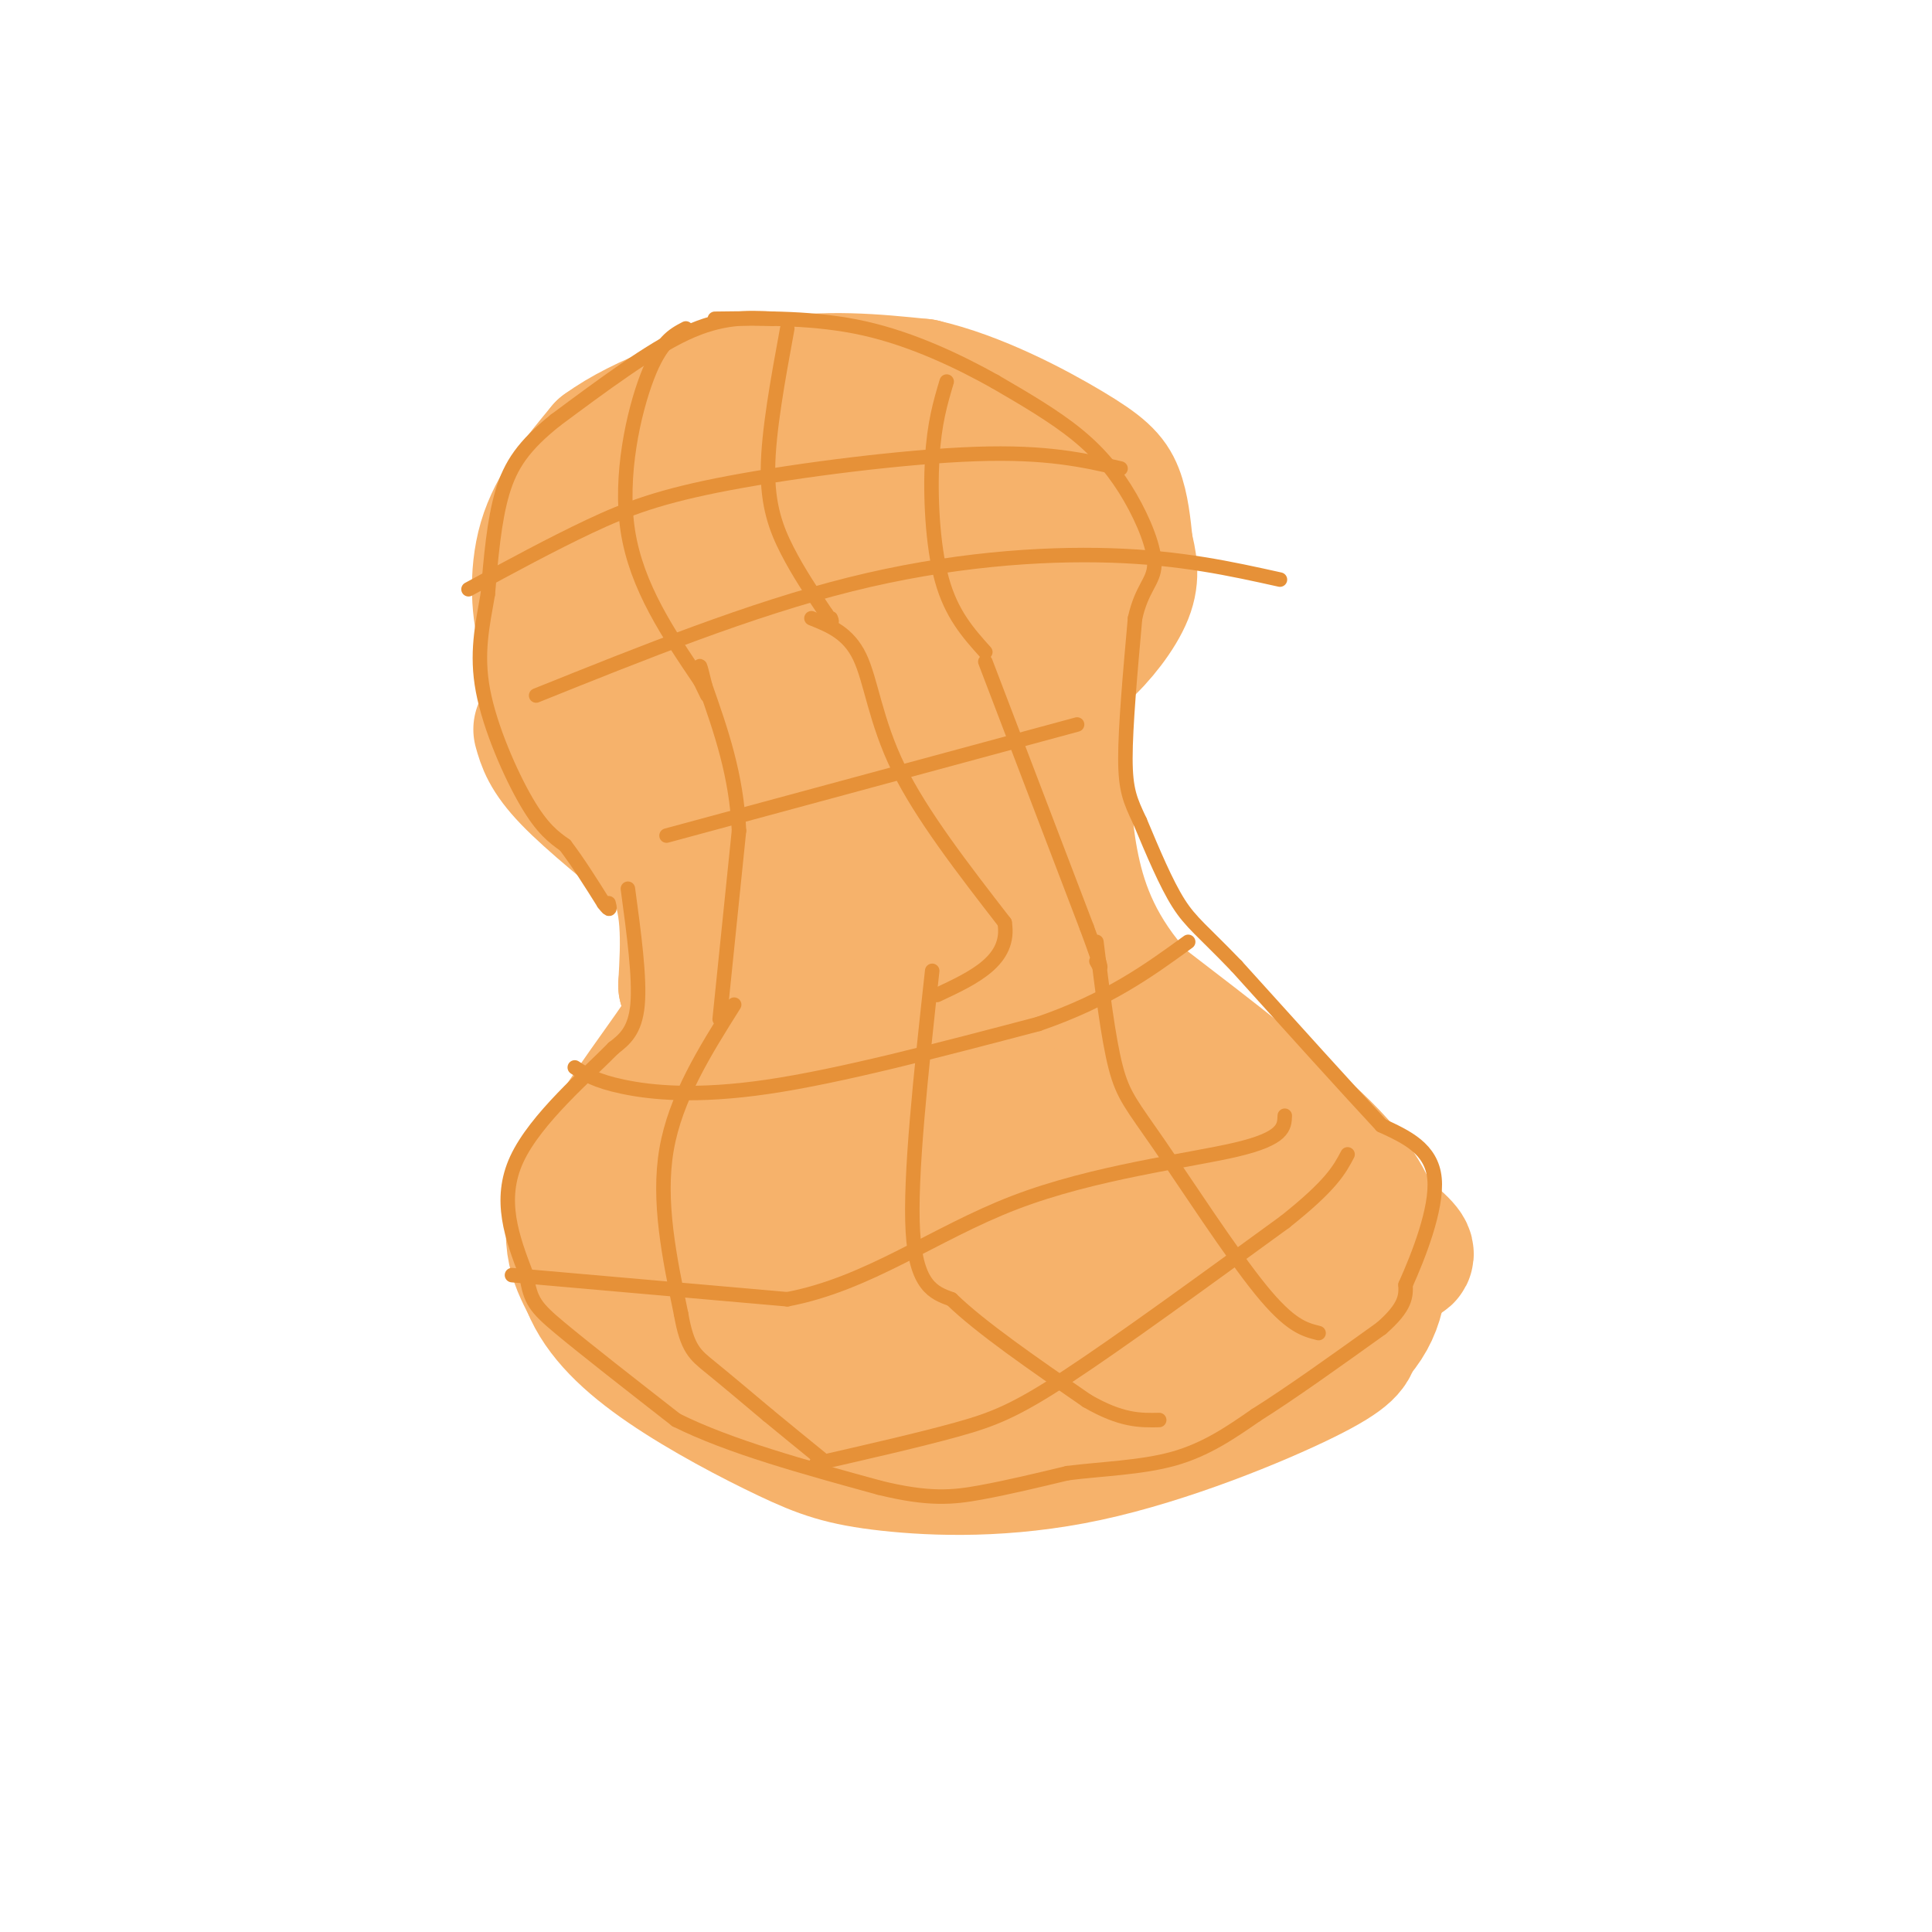 <svg viewBox='0 0 400 400' version='1.1' xmlns='http://www.w3.org/2000/svg' xmlns:xlink='http://www.w3.org/1999/xlink'><g fill='none' stroke='#f6b26b' stroke-width='28' stroke-linecap='round' stroke-linejoin='round'><path d='M172,107c-3.399,-1.429 -6.798,-2.857 -13,-4c-6.202,-1.143 -15.208,-2.000 -23,1c-7.792,3.000 -14.369,9.857 -18,15c-3.631,5.143 -4.315,8.571 -5,12'/><path d='M113,131c-0.999,4.338 -0.996,9.182 1,13c1.996,3.818 5.985,6.609 13,9c7.015,2.391 17.056,4.383 27,6c9.944,1.617 19.793,2.858 31,0c11.207,-2.858 23.774,-9.817 31,-16c7.226,-6.183 9.113,-11.592 11,-17'/><path d='M227,126c1.303,-4.911 -0.939,-8.687 -2,-12c-1.061,-3.313 -0.939,-6.161 -14,-8c-13.061,-1.839 -39.303,-2.668 -52,-2c-12.697,0.668 -11.848,2.834 -11,5'/><path d='M148,109c-3.818,4.634 -7.863,13.720 -13,19c-5.137,5.280 -11.367,6.756 3,8c14.367,1.244 49.329,2.258 64,2c14.671,-0.258 9.049,-1.788 7,-4c-2.049,-2.212 -0.524,-5.106 1,-8'/><path d='M210,126c-2.268,-3.676 -8.437,-8.867 -17,-12c-8.563,-3.133 -19.520,-4.210 -29,-5c-9.480,-0.790 -17.482,-1.295 -26,0c-8.518,1.295 -17.551,4.388 -21,7c-3.449,2.612 -1.313,4.742 -1,6c0.313,1.258 -1.196,1.645 5,3c6.196,1.355 20.098,3.677 34,6'/><path d='M118,133c-1.844,0.844 -3.689,1.689 -5,-2c-1.311,-3.689 -2.089,-11.911 0,-19c2.089,-7.089 7.044,-13.044 12,-19'/><path d='M125,93c8.000,-5.844 22.000,-10.956 34,-13c12.000,-2.044 22.000,-1.022 32,0'/><path d='M191,80c11.167,2.536 23.083,8.875 30,13c6.917,4.125 8.833,6.036 10,9c1.167,2.964 1.583,6.982 2,11'/><path d='M233,113c0.730,3.313 1.557,6.094 0,10c-1.557,3.906 -5.496,8.936 -9,12c-3.504,3.064 -6.573,4.161 -13,4c-6.427,-0.161 -16.214,-1.581 -26,-3'/><path d='M185,136c-5.867,-1.133 -7.533,-2.467 -9,-6c-1.467,-3.533 -2.733,-9.267 -4,-15'/><path d='M112,151c0.750,2.667 1.500,5.333 6,10c4.500,4.667 12.750,11.333 21,18'/><path d='M139,179c4.000,7.167 3.500,16.083 3,25'/><path d='M142,204c1.440,4.750 3.542,4.125 -1,11c-4.542,6.875 -15.726,21.250 -20,31c-4.274,9.750 -1.637,14.875 1,20'/><path d='M122,266c2.474,6.185 8.158,11.646 16,17c7.842,5.354 17.842,10.600 25,14c7.158,3.400 11.475,4.952 21,6c9.525,1.048 24.257,1.590 41,-2c16.743,-3.590 35.498,-11.311 45,-16c9.502,-4.689 9.751,-6.344 10,-8'/><path d='M280,277c2.625,-2.737 4.188,-5.579 5,-9c0.812,-3.421 0.872,-7.421 0,-12c-0.872,-4.579 -2.678,-9.737 -11,-18c-8.322,-8.263 -23.161,-19.632 -38,-31'/><path d='M236,207c-8.933,-9.800 -12.267,-18.800 -14,-27c-1.733,-8.200 -1.867,-15.600 -2,-23'/><path d='M220,157c-0.006,-4.418 0.979,-3.963 0,-3c-0.979,0.963 -3.922,2.433 -6,8c-2.078,5.567 -3.290,15.229 -4,16c-0.710,0.771 -0.917,-7.351 -4,-11c-3.083,-3.649 -9.041,-2.824 -15,-2'/><path d='M191,165c-4.207,-0.532 -7.224,-0.862 -11,1c-3.776,1.862 -8.311,5.915 -11,8c-2.689,2.085 -3.533,2.202 -1,5c2.533,2.798 8.442,8.276 19,11c10.558,2.724 25.766,2.695 26,1c0.234,-1.695 -14.504,-5.056 -23,-6c-8.496,-0.944 -10.748,0.528 -13,2'/><path d='M177,187c-1.482,0.887 1.313,2.105 3,2c1.687,-0.105 2.267,-1.534 2,-4c-0.267,-2.466 -1.381,-5.970 -6,-10c-4.619,-4.030 -12.744,-8.585 -17,-4c-4.256,4.585 -4.645,18.310 -3,32c1.645,13.690 5.322,27.345 9,41'/><path d='M165,244c1.829,7.453 1.903,5.585 -2,7c-3.903,1.415 -11.781,6.112 -16,8c-4.219,1.888 -4.777,0.968 -5,-2c-0.223,-2.968 -0.112,-7.984 0,-13'/><path d='M142,244c0.581,-5.778 2.032,-13.724 3,-10c0.968,3.724 1.453,19.118 1,27c-0.453,7.882 -1.844,8.252 4,9c5.844,0.748 18.922,1.874 32,3'/><path d='M182,273c12.947,0.576 29.316,0.515 43,-1c13.684,-1.515 24.684,-4.485 22,-6c-2.684,-1.515 -19.053,-1.576 -27,-1c-7.947,0.576 -7.474,1.788 -7,3'/><path d='M213,268c-8.794,1.173 -27.279,2.606 -35,4c-7.721,1.394 -4.677,2.749 -2,5c2.677,2.251 4.985,5.397 11,7c6.015,1.603 15.735,1.662 27,2c11.265,0.338 24.076,0.954 32,0c7.924,-0.954 10.962,-3.477 14,-6'/><path d='M260,280c6.648,-3.097 16.266,-7.841 20,-12c3.734,-4.159 1.582,-7.735 5,-8c3.418,-0.265 12.405,2.781 -1,-7c-13.405,-9.781 -49.203,-32.391 -85,-55'/><path d='M199,198c-16.598,-10.615 -15.594,-9.653 -17,-11c-1.406,-1.347 -5.222,-5.004 -10,-1c-4.778,4.004 -10.518,15.670 -12,25c-1.482,9.330 1.293,16.326 4,23c2.707,6.674 5.344,13.028 8,17c2.656,3.972 5.330,5.564 8,6c2.670,0.436 5.335,-0.282 8,-1'/><path d='M188,256c1.262,-5.813 0.418,-19.845 -1,-32c-1.418,-12.155 -3.411,-22.433 -5,-19c-1.589,3.433 -2.774,20.578 -3,22c-0.226,1.422 0.507,-12.879 1,-18c0.493,-5.121 0.747,-1.060 1,3'/><path d='M181,212c6.522,13.632 22.325,46.211 29,56c6.675,9.789 4.220,-3.211 -1,-19c-5.220,-15.789 -13.206,-34.368 -12,-34c1.206,0.368 11.603,19.684 22,39'/><path d='M219,254c0.552,-1.663 -9.069,-25.322 -6,-24c3.069,1.322 18.826,27.625 27,40c8.174,12.375 8.764,10.821 8,6c-0.764,-4.821 -2.882,-12.911 -5,-21'/><path d='M243,255c3.155,-1.250 13.542,6.125 17,7c3.458,0.875 -0.012,-4.750 -6,-10c-5.988,-5.250 -14.494,-10.125 -23,-15'/></g>
<g fill='none' stroke='#e69138' stroke-width='3' stroke-linecap='round' stroke-linejoin='round'><path d='M160,66c-5.250,-0.250 -10.500,-0.500 -18,3c-7.500,3.500 -17.250,10.750 -27,18'/><path d='M115,87c-6.511,5.200 -9.289,9.200 -11,15c-1.711,5.800 -2.356,13.400 -3,21'/><path d='M101,123c-1.131,6.512 -2.458,12.292 -1,20c1.458,7.708 5.702,17.345 9,23c3.298,5.655 5.649,7.327 8,9'/><path d='M117,175c2.667,3.500 5.333,7.750 8,12'/><path d='M125,187c1.500,2.000 1.250,1.000 1,0'/><path d='M138,173c0.000,0.000 85.000,-23.000 85,-23'/><path d='M130,184c1.250,9.250 2.500,18.500 2,24c-0.500,5.500 -2.750,7.250 -5,9'/><path d='M127,217c-5.311,5.444 -16.089,14.556 -20,23c-3.911,8.444 -0.956,16.222 2,24'/><path d='M109,264c0.800,5.333 1.800,6.667 7,11c5.200,4.333 14.600,11.667 24,19'/><path d='M140,294c11.000,5.500 26.500,9.750 42,14'/><path d='M182,308c10.400,2.578 15.400,2.022 21,1c5.600,-1.022 11.800,-2.511 18,-4'/><path d='M221,305c6.933,-0.889 15.267,-1.111 22,-3c6.733,-1.889 11.867,-5.444 17,-9'/><path d='M260,293c7.167,-4.500 16.583,-11.250 26,-18'/><path d='M286,275c5.167,-4.500 5.083,-6.750 5,-9'/><path d='M291,266c2.600,-5.800 6.600,-15.800 6,-22c-0.600,-6.200 -5.800,-8.600 -11,-11'/><path d='M286,233c-6.833,-7.333 -18.417,-20.167 -30,-33'/><path d='M256,200c-6.978,-7.267 -9.422,-8.933 -12,-13c-2.578,-4.067 -5.289,-10.533 -8,-17'/><path d='M236,170c-2.000,-4.244 -3.000,-6.356 -3,-13c0.000,-6.644 1.000,-17.822 2,-29'/><path d='M235,128c1.397,-6.301 3.890,-7.555 4,-11c0.110,-3.445 -2.163,-9.081 -5,-14c-2.837,-4.919 -6.239,-9.120 -11,-13c-4.761,-3.880 -10.880,-7.440 -17,-11'/><path d='M206,79c-7.267,-4.067 -16.933,-8.733 -27,-11c-10.067,-2.267 -20.533,-2.133 -31,-2'/><path d='M142,68c-2.600,1.356 -5.200,2.711 -8,10c-2.800,7.289 -5.800,20.511 -4,32c1.800,11.489 8.400,21.244 15,31'/><path d='M145,141c2.500,5.167 1.250,2.583 0,0'/><path d='M163,68c-1.956,10.644 -3.911,21.289 -4,29c-0.089,7.711 1.689,12.489 4,17c2.311,4.511 5.156,8.756 8,13'/><path d='M171,127c1.500,2.333 1.250,1.667 1,1'/><path d='M196,79c-1.289,4.311 -2.578,8.622 -3,16c-0.422,7.378 0.022,17.822 2,25c1.978,7.178 5.489,11.089 9,15'/><path d='M97,122c8.625,-4.673 17.250,-9.345 25,-13c7.750,-3.655 14.625,-6.292 29,-9c14.375,-2.708 36.250,-5.488 51,-6c14.750,-0.512 22.375,1.244 30,3'/><path d='M111,144c22.222,-8.933 44.444,-17.867 65,-23c20.556,-5.133 39.444,-6.467 54,-6c14.556,0.467 24.778,2.733 35,5'/><path d='M152,208c-6.083,9.667 -12.167,19.333 -14,30c-1.833,10.667 0.583,22.333 3,34'/><path d='M141,272c1.267,7.289 2.933,8.511 6,11c3.067,2.489 7.533,6.244 12,10'/><path d='M159,293c3.833,3.167 7.417,6.083 11,9'/><path d='M193,201c-2.333,21.333 -4.667,42.667 -4,54c0.667,11.333 4.333,12.667 8,14'/><path d='M197,269c6.000,5.833 17.000,13.417 28,21'/><path d='M225,290c7.167,4.167 11.083,4.083 15,4'/><path d='M227,195c1.226,10.018 2.452,20.036 4,26c1.548,5.964 3.417,7.875 9,16c5.583,8.125 14.881,22.464 21,30c6.119,7.536 9.060,8.268 12,9'/><path d='M119,221c2.133,1.400 4.267,2.800 10,4c5.733,1.200 15.067,2.200 30,0c14.933,-2.200 35.467,-7.600 56,-13'/><path d='M215,212c14.500,-5.000 22.750,-11.000 31,-17'/><path d='M106,264c0.000,0.000 57.000,5.000 57,5'/><path d='M163,269c16.833,-3.179 30.417,-13.625 47,-20c16.583,-6.375 36.167,-8.679 46,-11c9.833,-2.321 9.917,-4.661 10,-7'/><path d='M169,303c10.689,-2.444 21.378,-4.889 29,-7c7.622,-2.111 12.178,-3.889 23,-11c10.822,-7.111 27.911,-19.556 45,-32'/><path d='M266,253c9.667,-7.667 11.333,-10.833 13,-14'/><path d='M149,211c0.000,0.000 4.000,-39.000 4,-39'/><path d='M153,172c-0.500,-11.500 -3.750,-20.750 -7,-30'/><path d='M146,142c-1.333,-5.500 -1.167,-4.250 -1,-3'/><path d='M168,128c3.822,1.533 7.644,3.067 10,8c2.356,4.933 3.244,13.267 8,23c4.756,9.733 13.378,20.867 22,32'/><path d='M208,191c1.333,7.833 -6.333,11.417 -14,15'/><path d='M204,137c0.000,0.000 21.000,55.000 21,55'/><path d='M225,192c3.833,10.333 2.917,8.667 2,7'/></g>
</svg>